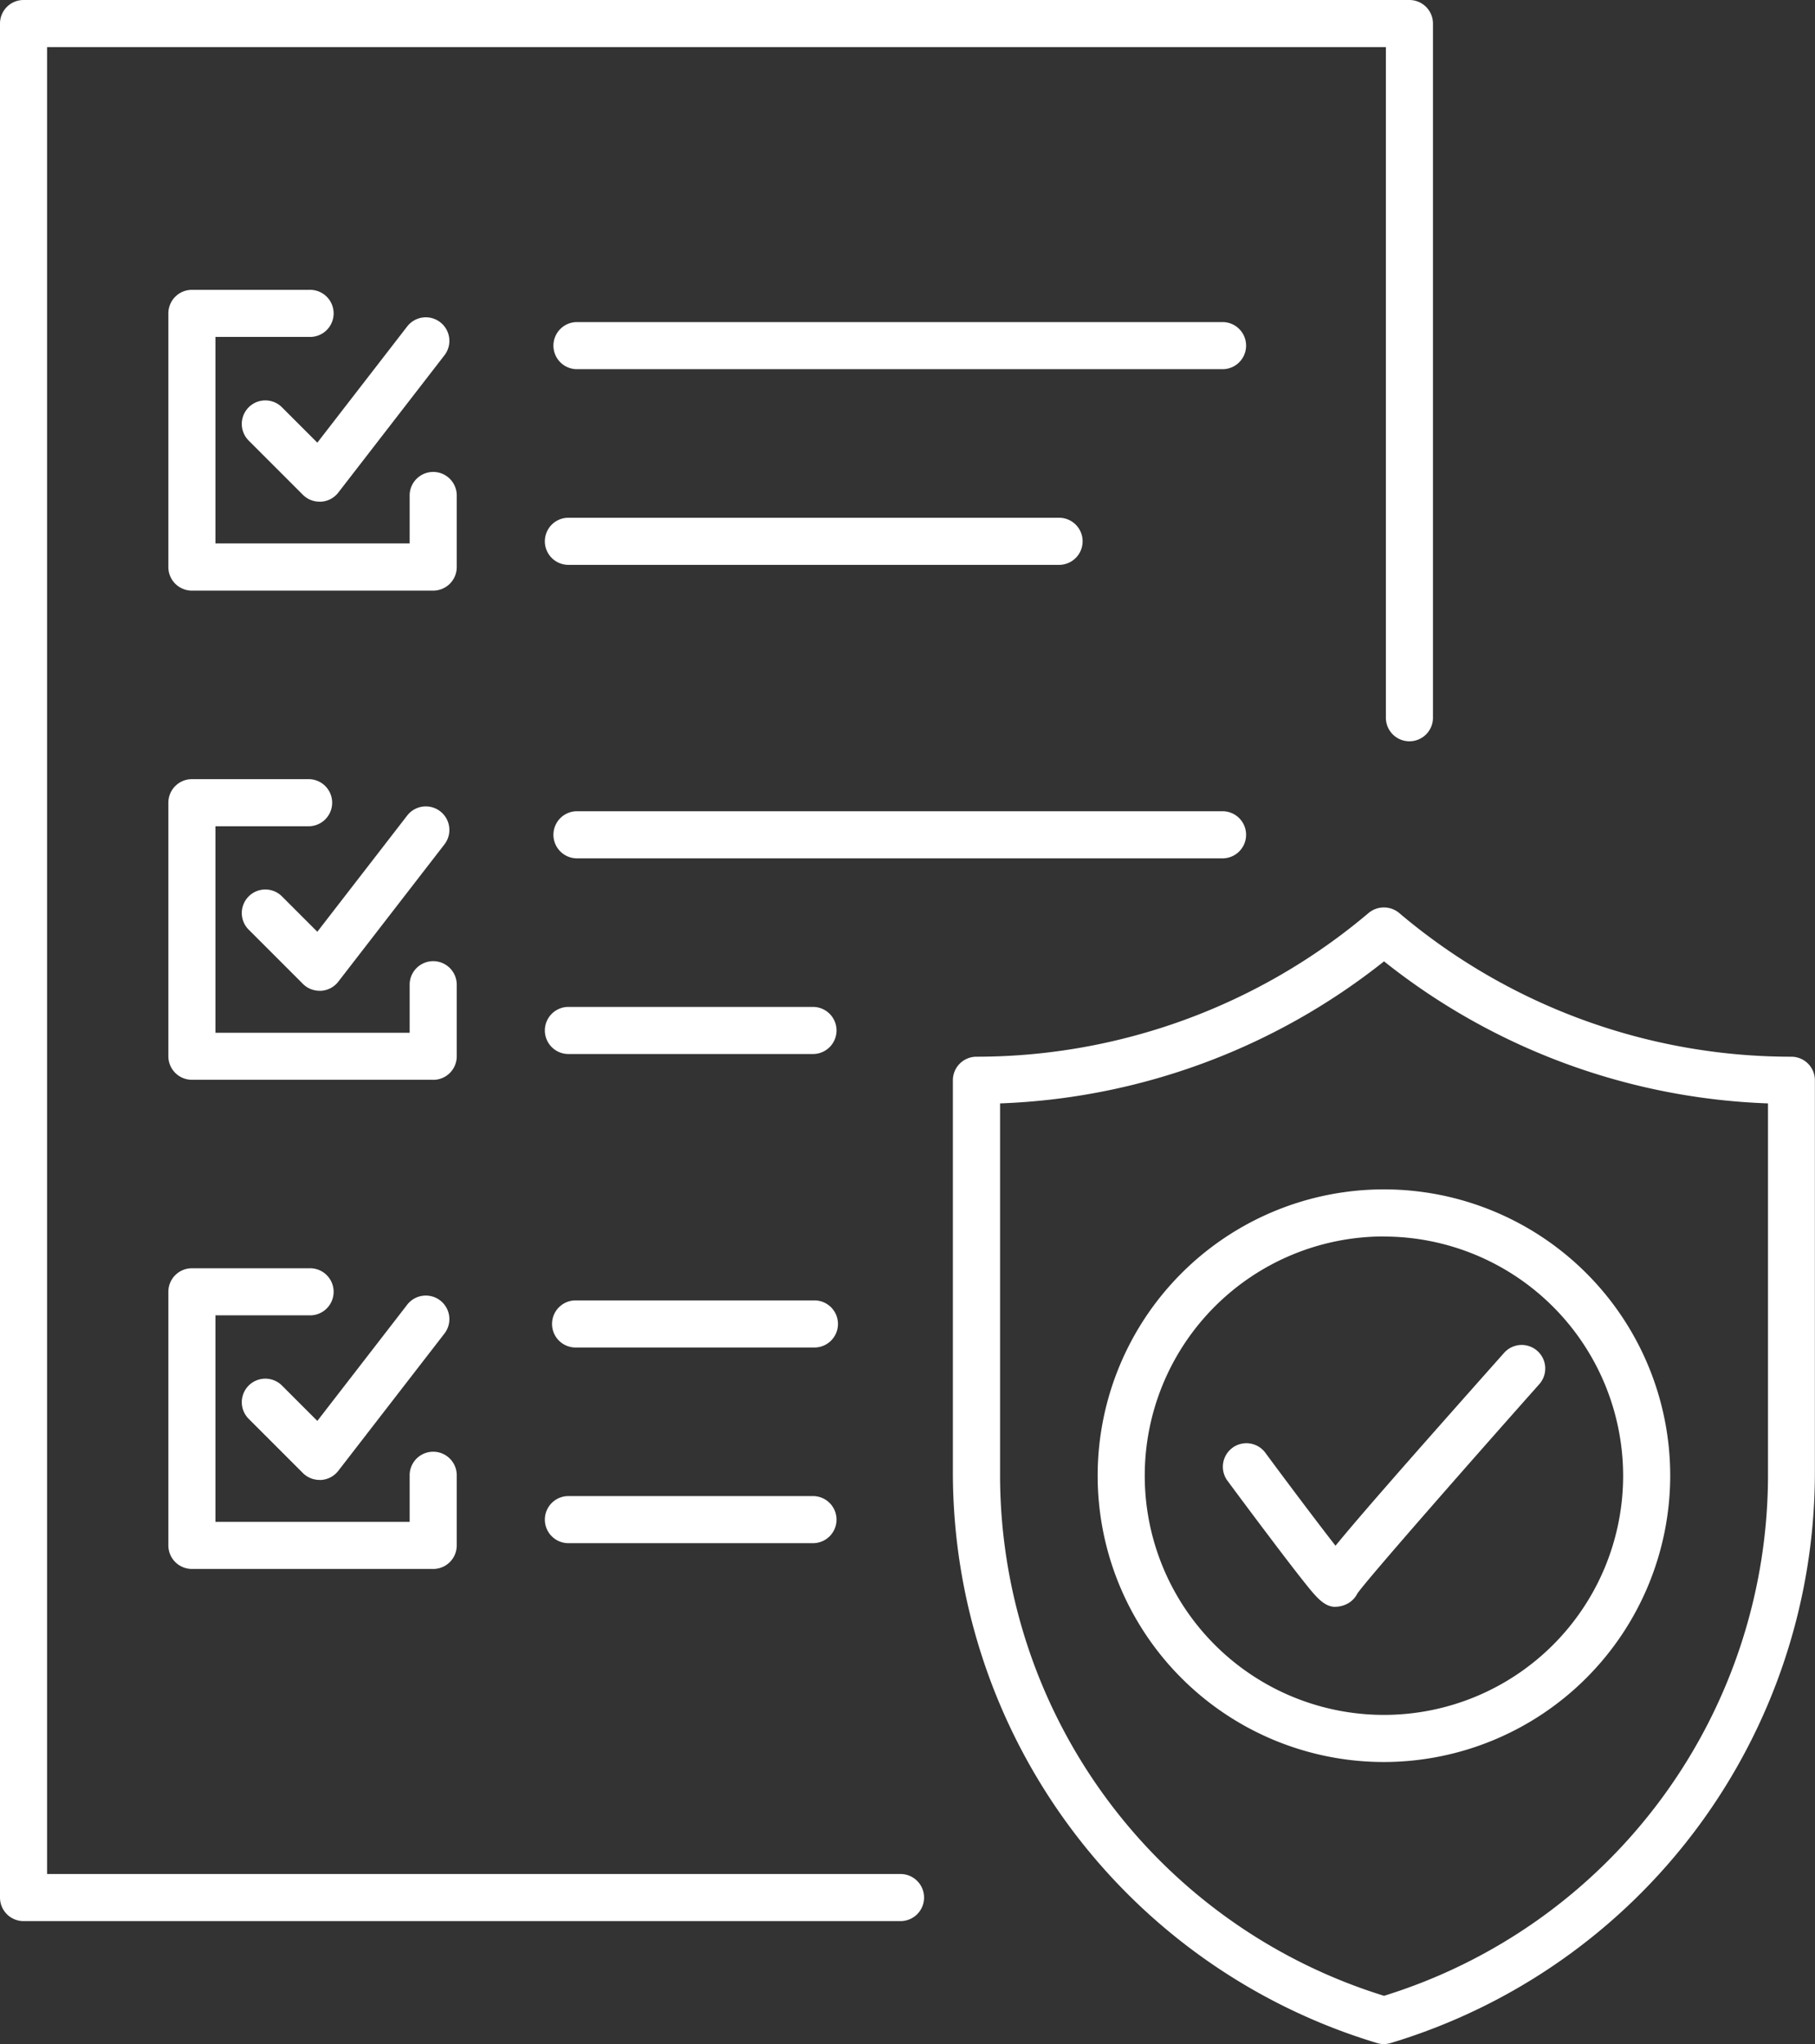 <?xml version="1.0" encoding="UTF-8"?> <svg xmlns="http://www.w3.org/2000/svg" xmlns:xlink="http://www.w3.org/1999/xlink" id="Group_57" data-name="Group 57" width="80.228" height="90.34" viewBox="0 0 80.228 90.34"><rect x="0" y="0" width="80.228" height="90.34" fill="#333333" stroke="none"/><defs><clipPath id="clip-path"><rect id="Rectangle_101" data-name="Rectangle 101" width="80.228" height="90.34" fill="#fff"></rect></clipPath></defs><g id="Group_56" data-name="Group 56" clip-path="url(#clip-path)"><path id="Path_194" data-name="Path 194" d="M94.211,39.7h-28.6a1.041,1.041,0,0,1,0-2.081h28.6a1.041,1.041,0,0,1,0,2.081" transform="translate(-40.139 -23.384)" fill="#fff"></path><path id="Path_195" data-name="Path 195" d="M86.353,62.555H64.6a1.041,1.041,0,0,1,0-2.081H86.353a1.041,1.041,0,0,1,0,2.081" transform="translate(-39.507 -37.591)" fill="#fff"></path><path id="Path_196" data-name="Path 196" d="M31.688,45.2a1.039,1.039,0,0,1-.736-.3l-2.4-2.4a1.04,1.04,0,0,1,1.471-1.471l1.563,1.563,3.972-5.136a1.041,1.041,0,0,1,1.647,1.274l-4.695,6.071a1.041,1.041,0,0,1-.757.4l-.066,0" transform="translate(-17.559 -23.028)" fill="#fff"></path><path id="Path_197" data-name="Path 197" d="M31.375,47.152H20.709a1.04,1.04,0,0,1-1.041-1.041V34.9a1.04,1.04,0,0,1,1.041-1.041H25.9a1.041,1.041,0,1,1,0,2.081H21.749v9.127h8.585V42.98a1.041,1.041,0,1,1,2.081,0v3.131a1.04,1.04,0,0,1-1.041,1.041" transform="translate(-12.226 -21.049)" fill="#fff"></path><path id="Path_198" data-name="Path 198" d="M94.211,96.833h-28.6a1.041,1.041,0,0,1,0-2.081h28.6a1.041,1.041,0,0,1,0,2.081" transform="translate(-40.139 -58.898)" fill="#fff"></path><path id="Path_199" data-name="Path 199" d="M75.475,119.688H64.6a1.041,1.041,0,0,1,0-2.081H75.475a1.041,1.041,0,0,1,0,2.081" transform="translate(-39.507 -73.105)" fill="#fff"></path><path id="Path_200" data-name="Path 200" d="M31.688,102.33a1.039,1.039,0,0,1-.736-.3l-2.4-2.4a1.04,1.04,0,0,1,1.471-1.471l1.563,1.563,3.972-5.136a1.041,1.041,0,0,1,1.647,1.274l-4.695,6.071a1.041,1.041,0,0,1-.757.4l-.066,0" transform="translate(-17.559 -58.542)" fill="#fff"></path><path id="Path_201" data-name="Path 201" d="M31.375,104.286H20.709a1.04,1.04,0,0,1-1.041-1.041V92.038A1.04,1.04,0,0,1,20.709,91H25.9a1.041,1.041,0,0,1,0,2.081H21.749v9.127h8.585v-2.091a1.041,1.041,0,1,1,2.081,0v3.131a1.04,1.04,0,0,1-1.041,1.041" transform="translate(-12.226 -56.564)" fill="#fff"></path><path id="Path_202" data-name="Path 202" d="M76.107,153.967H65.615a1.041,1.041,0,1,1,0-2.081H76.107a1.041,1.041,0,1,1,0,2.081" transform="translate(-40.14 -94.413)" fill="#fff"></path><path id="Path_203" data-name="Path 203" d="M75.475,176.822H64.6a1.041,1.041,0,0,1,0-2.081H75.475a1.041,1.041,0,0,1,0,2.081" transform="translate(-39.507 -108.62)" fill="#fff"></path><path id="Path_204" data-name="Path 204" d="M31.688,159.463a1.039,1.039,0,0,1-.736-.3l-2.4-2.4a1.04,1.04,0,0,1,1.471-1.471l1.563,1.563,3.972-5.136a1.041,1.041,0,0,1,1.647,1.274l-4.695,6.071a1.041,1.041,0,0,1-.757.4l-.066,0" transform="translate(-17.559 -94.056)" fill="#fff"></path><path id="Path_205" data-name="Path 205" d="M31.375,161.42H20.709a1.04,1.04,0,0,1-1.041-1.041V149.172a1.04,1.04,0,0,1,1.041-1.041H25.9a1.041,1.041,0,1,1,0,2.081H21.749v9.127h8.585v-2.091a1.041,1.041,0,0,1,2.081,0v3.132a1.04,1.04,0,0,1-1.041,1.041" transform="translate(-12.226 -92.079)" fill="#fff"></path><path id="Path_206" data-name="Path 206" d="M39.773,84.905H1.041A1.04,1.04,0,0,1,0,83.865V1.041A1.041,1.041,0,0,1,1.041,0H62.3a1.041,1.041,0,0,1,1.041,1.041V31.689a1.041,1.041,0,1,1-2.081,0V2.081H2.081V82.824H39.773a1.041,1.041,0,1,1,0,2.081" fill="#fff"></path><path id="Path_207" data-name="Path 207" d="M130.368,156.222a1.044,1.044,0,0,1-.3-.044,26.34,26.34,0,0,1-18.754-25.226V113.626a1.04,1.04,0,0,1,1.041-1.041,26.859,26.859,0,0,0,17.321-6.341,1.057,1.057,0,0,1,1.4.018,26.811,26.811,0,0,0,17.3,6.323,1.04,1.04,0,0,1,1.041,1.041v17.325a26.341,26.341,0,0,1-18.754,25.226,1.048,1.048,0,0,1-.3.044M113.4,114.648v16.3a24.1,24.1,0,0,0,16.972,23.141,24.105,24.105,0,0,0,16.972-23.141v-16.3a28.892,28.892,0,0,1-16.972-6.278,28.954,28.954,0,0,1-16.972,6.278" transform="translate(-69.194 -65.882)" fill="#fff"></path><path id="Path_208" data-name="Path 208" d="M140.88,164.224a12.654,12.654,0,1,1,12.654-12.655,12.669,12.669,0,0,1-12.654,12.655m0-23.228a10.573,10.573,0,1,0,10.573,10.573A10.585,10.585,0,0,0,140.88,141" transform="translate(-79.706 -86.35)" fill="#fff"></path><path id="Path_209" data-name="Path 209" d="M147.794,168.651c-.516,0-.867-.444-1.462-1.194-.385-.487-.885-1.14-1.382-1.8-.985-1.3-1.952-2.609-1.952-2.609a1.041,1.041,0,0,1,1.673-1.237c1.123,1.518,2.359,3.158,3.124,4.138,1.037-1.27,3.152-3.686,7.462-8.535a1.041,1.041,0,0,1,1.556,1.383c-2.858,3.216-7.505,8.5-8.047,9.256a1.048,1.048,0,0,1-.608.529,1.16,1.16,0,0,1-.366.065m1.084-1.058h0Zm0,0h0Z" transform="translate(-88.762 -97.634)" fill="#fff"></path></g></svg> 